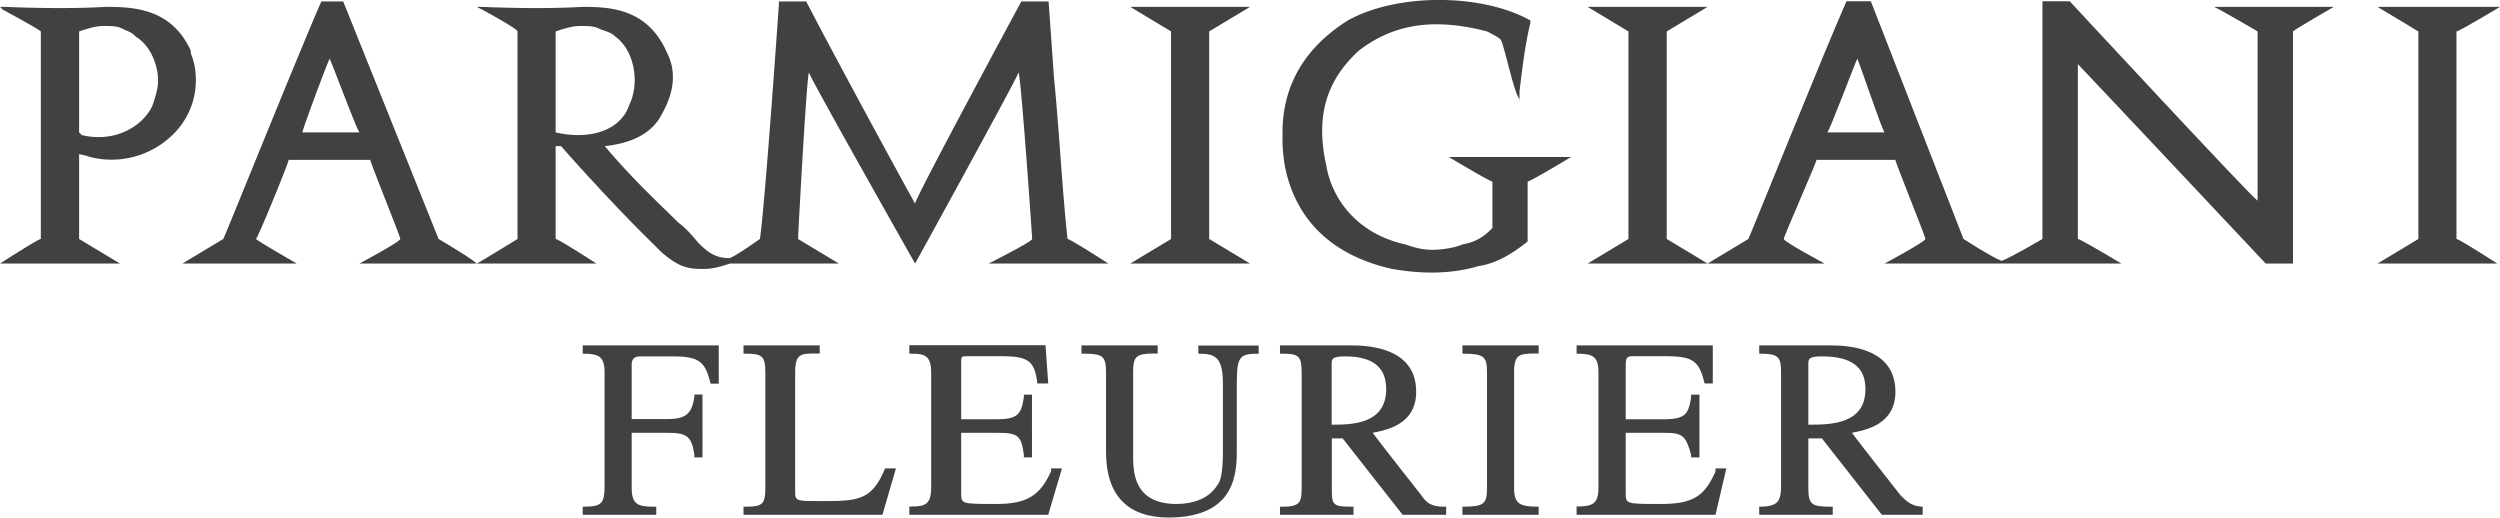 <svg id="b5e31cab-41c3-4230-9a9b-b5b9ab717128" data-name="Layer 1" xmlns="http://www.w3.org/2000/svg" viewBox="0 0 1384 286.5"><defs><style>.f6084c81-1ebd-40b5-9a42-63b6ed6f861c{fill:#414042;fill-rule:evenodd;}</style></defs><title>parmigiani-fleurier-seeklogo11</title><path class="f6084c81-1ebd-40b5-9a42-63b6ed6f861c" d="M869.8,139.7v25.7c-3,3-7.5,7.6-16.6,9.1-3,1.5-10.5,3-16.6,3s-10.5-1.5-15.1-3c-27.1-6-40.7-25.7-43.7-43.8-6-27.2,0-46.9,18.1-63.5,19.6-15.1,42.2-18.1,70.9-10.6,3,1.5,6,3,7.5,4.5s6,22.7,9,30.2l1.5,3V89.8c1.5-12.1,3-25.7,6-37.8V50.5c-27.1-15.1-73.9-15.1-101,0-24.1,15.1-36.2,36.3-36.2,62V114a87,87,0,0,0,1.5,18.1c6,28.7,25.7,48.4,58.8,55.9,16.6,3,33.2,3,48.2-1.5,10.5-1.5,19.6-7.6,27.2-13.6V139.7c1.5,0,24.1-13.6,24.1-13.6H845.6c.1,0,22.7,13.6,24.2,13.6" transform="translate(-43.6 -39.2)"/><path class="f6084c81-1ebd-40b5-9a42-63b6ed6f861c" d="M1403.5,56.6c1.5,0,24.1-13.6,24.1-13.6h-67.8l22.6,13.6V171.5l-22.6,13.6h66.3s-21.1-13.6-22.6-13.6V56.6Z" transform="translate(-43.6 -39.2)"/><polygon class="f6084c81-1ebd-40b5-9a42-63b6ed6f861c" points="878.9 145.9 945.3 145.9 922.7 132.3 922.7 17.4 945.3 3.8 942.3 3.8 878.9 3.8 901.5 17.4 901.5 132.3 878.9 145.9"/><polygon class="f6084c81-1ebd-40b5-9a42-63b6ed6f861c" points="625.7 145.9 692 145.9 669.4 132.3 669.4 17.4 692 3.8 689 3.8 625.7 3.8 648.3 17.4 648.3 132.3 625.7 145.9"/><path class="f6084c81-1ebd-40b5-9a42-63b6ed6f861c" d="M1272.3,44.5s13.6,7.6,21.1,12.1v93.7c-3-1.5-104-110.4-104-110.4h-15.1V171.5s-18.1,10.6-22.6,12.1c-4.6-1.5-21.1-12.1-21.1-12.1L1079.3,39.9h-13.5c-12.1,27.3-52.8,128.6-54.3,131.6l-22.6,13.6h64.8s-22.6-12.1-22.6-13.6,18.1-42.3,18.1-43.8h43.7c0,1.5,16.6,42.3,16.6,43.8s-22.6,13.6-22.6,13.6H1218s-22.6-13.6-24.1-13.6V74.7c3,3,104,110.4,104,110.4H1313V56.6c1.5-1.5,22.6-13.6,22.6-13.6h-66.3Zm-185.4,68h-31.7c1.5-1.5,15.1-37.8,16.6-40.8,1.5,3,13.6,39.3,15.1,40.8" transform="translate(-43.6 -39.2)"/><path class="f6084c81-1ebd-40b5-9a42-63b6ed6f861c" d="M440.1,230.4H366.2V235c9,0,12.1,1.5,12.1,10.6v62c0,10.6-1.5,12.1-12.1,12.1v4.5h40.7v-4.5h-1.5c-9,0-12.1-1.5-12.1-10.6V278.8h19.6c10.5,0,13.6,1.5,15.1,12.1v1.5h4.5V257.6H428v1.5c-1.5,9.1-4.5,12.1-15.1,12.1H393.3V241q0-4.5,4.5-4.5h18.1c15.1,0,18.1,3,21.1,15.1h4.5V230.4Z" transform="translate(-43.6 -39.2)"/><path class="f6084c81-1ebd-40b5-9a42-63b6ed6f861c" d="M533.6,298.5c-7.5,18.1-15.1,18.1-36.2,18.1-12.1,0-13.6,0-13.6-4.5V245.5c0-10.6,3-10.6,12.1-10.6h1.5v-4.5H455.2V235h1.5c9,0,10.6,1.5,10.6,10.6v63.5c0,9.1-1.5,10.6-10.6,10.6h-1.5v4.5h76.9l7.5-25.7h-6Z" transform="translate(-43.6 -39.2)"/><path class="f6084c81-1ebd-40b5-9a42-63b6ed6f861c" d="M625.5,300c-6,13.6-13.6,18.2-30.2,18.2-19.6,0-19.6,0-19.6-6.1V278.8h19.6c12.1,0,13.6,1.5,15.1,12.1v1.5h4.5V257.7h-4.5v1.5c-1.5,9.1-3,12.1-15.1,12.1H575.7V241c0-4.6,0-4.6,3-4.6h19.6c15.1,0,18.1,3,19.6,15.1h6l-1.5-21.2H547V235h1.5c7.5,0,10.6,1.5,10.6,10.6V309c0,9.1-3,10.6-10.6,10.6H547v4.6h76.9l7.6-25.7h-6Z" transform="translate(-43.6 -39.2)"/><path class="f6084c81-1ebd-40b5-9a42-63b6ed6f861c" d="M707,230.4V235c9,0,13.6,1.5,13.6,16.6v37.8c0,12.1-1.5,16.6-3,18.2-4.5,7.6-13.6,10.6-22.6,10.6-24.1,0-24.1-18.1-24.1-27.2V245.5c0-9.1,1.5-10.6,12.1-10.6h1.5v-4.5H642.3V235h1.5c10.5,0,12.1,1.5,12.1,10.6v43.8c0,24.2,12.1,36.3,34.7,36.3,37.7,0,37.7-25.7,37.7-37.8V251.6c0-15.1,1.5-16.6,12.1-16.6v-4.5H707Z" transform="translate(-43.6 -39.2)"/><path class="f6084c81-1ebd-40b5-9a42-63b6ed6f861c" d="M853.2,230.4V235c12.1,0,13.6,1.5,13.6,10.6v63.5c0,9.1-1.5,10.6-13.6,10.6v4.5h42.2v-4.5c-10.6,0-13.6-1.5-13.6-10.6V245.5c0-10.6,3-10.6,13.6-10.6v-4.5Z" transform="translate(-43.6 -39.2)"/><path class="f6084c81-1ebd-40b5-9a42-63b6ed6f861c" d="M993.4,300c-6,13.6-12.1,18.2-30.2,18.2-19.6,0-19.6,0-19.6-6.1V278.8h21.1c10.5,0,12.1,1.5,15.1,12.1v1.5h4.6V257.7h-4.6v1.5c-1.5,9.1-3,12.1-15.1,12.1H943.6V241c0-4.6,1.5-4.6,4.5-4.6h18.1c15.1,0,18.1,3,21.1,15.1h4.5V230.4H916.4V235c9.1,0,12.1,1.5,12.1,10.6V309c0,9.1-3,10.6-12.1,10.6v4.6h76.9l6-25.7h-6V300Z" transform="translate(-43.6 -39.2)"/><path class="f6084c81-1ebd-40b5-9a42-63b6ed6f861c" d="M1095.9,313.6s-22.6-28.7-27.1-34.8c7.5-1.5,24.1-4.5,24.1-22.7,0-24.2-25.7-25.7-36.2-25.7h-39.2V235c10.6,0,12.1,1.5,12.1,10.6v62c0,9.1-1.5,12.1-12.1,12.1v4.5h40.7v-4.5h-1.5c-10.5,0-12-1.5-12-10.6V281.9h7.5l33.2,42.3H1108v-4.5c-6-.1-9.1-3.1-12.1-6.1M1044.7,241c0-3,0-4.5,7.5-4.5,16.6,0,24.1,6,24.1,18.1,0,19.7-19.6,19.7-31.6,19.7Z" transform="translate(-43.6 -39.2)"/><path class="f6084c81-1ebd-40b5-9a42-63b6ed6f861c" d="M149.2,68.7V67.2C138.7,44.5,119,43,102.5,43c-25.6,1.5-55.8,0-55.8,0H43.6l1.5,1.5S64.7,55.1,66.2,56.6V171.5c-1.5,0-22.6,13.6-22.6,13.6H110L87.4,171.5V124.6s1.5,0,6,1.5a48.4,48.4,0,0,0,49.7-16.6c10.6-13.6,10.6-30.2,6.1-40.8M131.1,83.8c0,4.5-1.5,9.1-3,13.6-4.6,10.6-19.6,21.2-39.2,16.6l-1.5-1.5V56.6c4.5-1.5,9-3,13.5-3s7.6,0,10.5,1.5,4.6,1.5,7.5,4.5c7.6,4.5,12.2,15.1,12.2,24.2" transform="translate(-43.6 -39.2)"/><path class="f6084c81-1ebd-40b5-9a42-63b6ed6f861c" d="M373.8,185.1s-21.1-13.6-22.6-13.6V120.1h3c10.6,12.1,28.6,31.7,43.7,46.9L410,179c9,7.6,13.6,9.1,22.6,9.1,6,0,10.5-1.5,15.1-3H508l-22.6-13.6c0-1.5,4.5-86.2,6-92.2,1.5,4.6,58.8,105.8,58.8,105.8S606,83.8,607.5,79.3c1.5,4.5,7.5,90.7,7.5,92.2s-24.1,13.6-24.1,13.6h66.3s-21.1-13.6-22.6-13.6c-3-27.2-4.5-59-7.5-89.2l-3-42.3H609s-58.8,108.9-58.8,111.9c-6-10.6-42.2-77.1-60.3-111.9H474.8v1.5s-7.5,108.9-10.5,130c-4.5,3-10.6,7.6-16.6,10.6-6,0-10.5-1.5-16.6-7.6-3-3-6-7.6-12-12.1-10.6-10.6-24.1-22.7-40.7-42.3,13.6-1.5,24.1-6,30.1-15.1,4.5-7.5,7.6-15.1,7.6-22.7A28.7,28.7,0,0,0,413,68.7C402.5,44.5,382.8,43,366.3,43c-25.6,1.5-55.8,0-55.8,0h-3l3,1.5s19.6,10.6,19.6,12.1V171.5s-19.6,12.1-22.6,13.6c-3-3-21.1-13.6-21.1-13.6L233.6,40H221.5c-12,27.2-52.7,128.5-54.3,131.5l-22.6,13.6h63.3s-21.1-12.1-22.6-13.6c1.5-1.5,18.1-42.3,18.1-43.8h45.2c0,1.5,16.6,42.3,16.6,43.8s-22.6,13.6-22.6,13.6H373.8Zm18.1-87.7c-4.5,13.6-21.1,19.6-40.7,15.1V56.6c4.5-1.5,9-3,13.6-3s7.5,0,10.6,1.5,6,1.5,9,4.5c10.5,7.6,13.5,25.7,7.5,37.8M242.6,112.5H211c0-1.5,13.5-37.8,15.1-40.8,1.5,3,15,39.3,16.5,40.8" transform="translate(-43.6 -39.2)"/><path class="f6084c81-1ebd-40b5-9a42-63b6ed6f861c" d="M830.6,313.6s-22.6-28.7-27.1-34.8c7.5-1.5,24.1-4.5,24.1-22.7,0-24.2-25.7-25.7-36.2-25.7H752.2V235h1.5c9,0,10.5,1.5,10.5,10.6v62c0,9.1,0,12.1-10.5,12.1h-1.5v4.5h40.7v-4.5h-1.5c-10.5,0-10.5-1.5-10.5-10.6V281.9h6l33.2,42.3h24.1v-4.5h-1.5c-6.1-.1-9.1-1.6-12.1-6.1M780.8,241c0-3,0-4.5,7.6-4.5,15.1,0,22.6,6,22.6,18.1,0,19.7-19.6,19.7-30.2,19.7V241Z" transform="translate(-43.6 -39.2)"/></svg>
